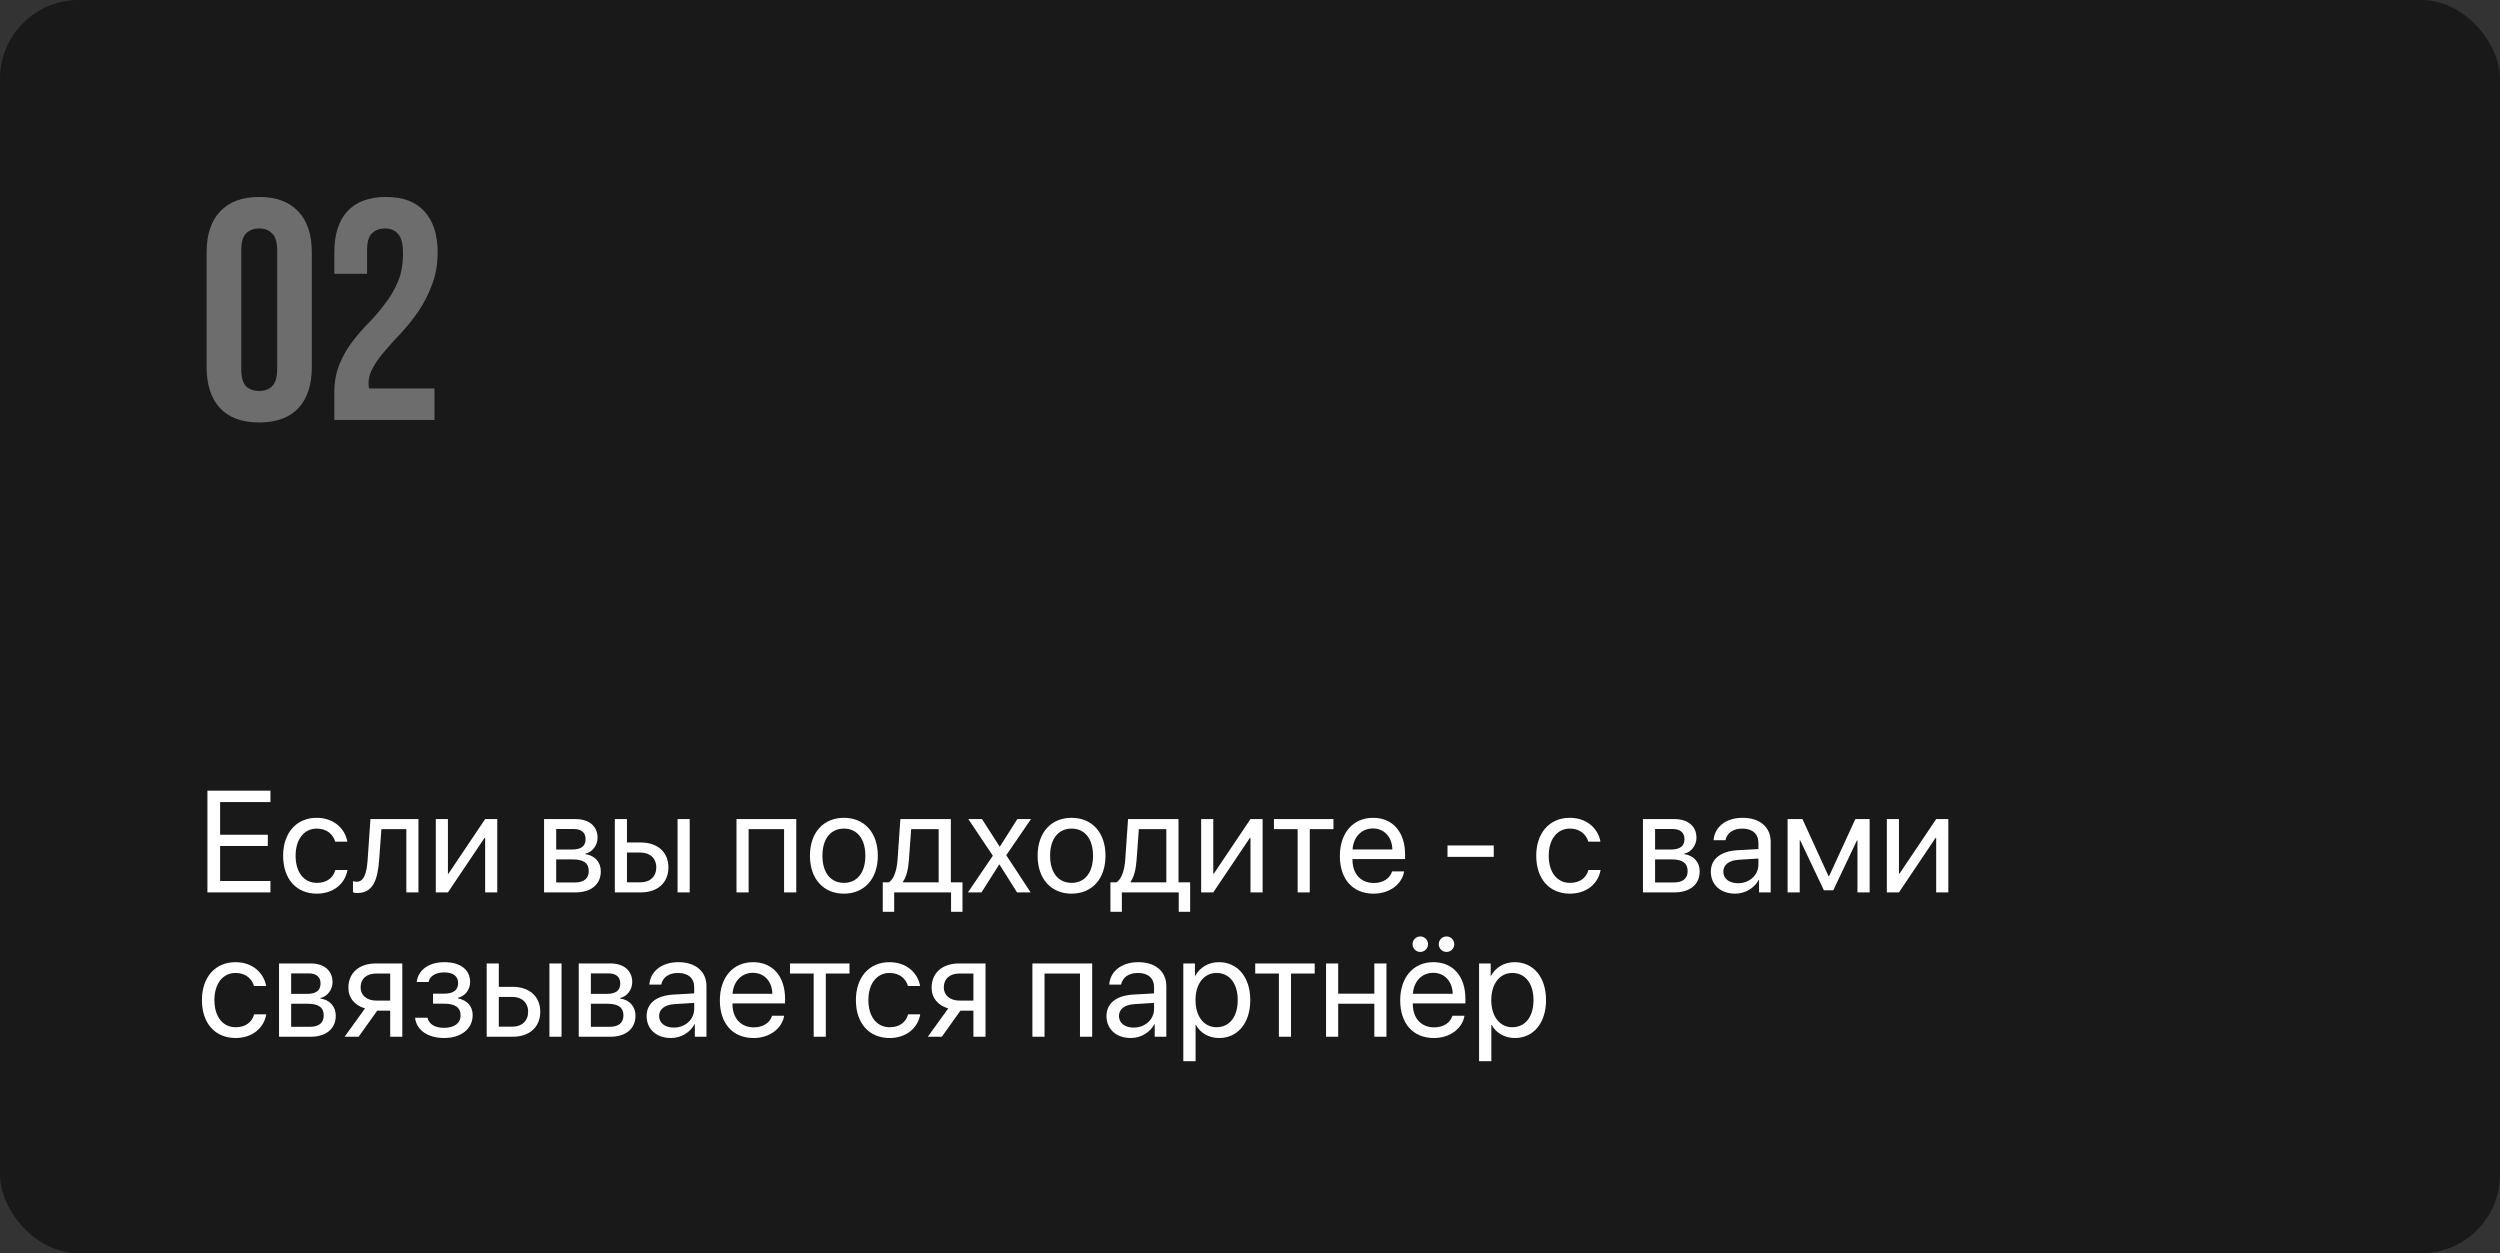 <?xml version="1.0" encoding="UTF-8"?> <svg xmlns="http://www.w3.org/2000/svg" width="381" height="191" viewBox="0 0 381 191" fill="none"><rect x="0" y="0" width="381" height="191" fill="#333333" stroke="none"/><rect width="381" height="191" rx="12" fill="#191919"></rect><path d="M41.215 134.26V136H31.611V120.499H41.215V122.239H33.545V127.213H40.817V128.932H33.545V134.26H41.215ZM52.935 128.266H51.087C50.765 127.191 49.852 126.278 48.273 126.278C46.328 126.278 45.05 127.922 45.05 130.414C45.05 132.971 46.35 134.55 48.294 134.55C49.776 134.55 50.754 133.819 51.108 132.584H52.956C52.591 134.7 50.797 136.193 48.283 136.193C45.179 136.193 43.148 133.97 43.148 130.414C43.148 126.934 45.168 124.635 48.262 124.635C50.958 124.635 52.602 126.364 52.935 128.266ZM57.779 131.069C57.554 134.152 56.812 136.097 54.46 136.097C54.138 136.097 53.923 136.032 53.794 135.979V134.292C53.891 134.324 54.095 134.378 54.363 134.378C55.47 134.378 55.889 133.078 56.028 131.026L56.458 124.828H63.773V136H61.926V126.364H58.123L57.779 131.069ZM68.264 136H66.416V124.828H68.264V133.143H68.35L73.936 124.828H75.783V136H73.936V127.686H73.85L68.264 136ZM87.439 126.343H84.764V129.469H87.159C88.566 129.469 89.243 128.953 89.243 127.879C89.243 126.891 88.609 126.343 87.439 126.343ZM87.31 130.973H84.764V134.485H87.643C88.996 134.485 89.727 133.873 89.727 132.745C89.727 131.553 88.942 130.973 87.31 130.973ZM82.916 136V124.828H87.696C89.791 124.828 91.069 125.913 91.069 127.686C91.069 128.824 90.264 129.877 89.232 130.092V130.178C90.64 130.371 91.564 131.392 91.564 132.788C91.564 134.765 90.103 136 87.728 136H82.916ZM103.262 136V124.828H105.109V136H103.262ZM97.633 129.931H95.549V134.464H97.633C99.083 134.464 100.018 133.562 100.018 132.197C100.018 130.822 99.072 129.931 97.633 129.931ZM93.701 136V124.828H95.549V128.395H97.665C100.222 128.395 101.865 129.866 101.865 132.197C101.865 134.528 100.222 136 97.665 136H93.701ZM119.493 136V126.364H114.09V136H112.242V124.828H121.352V136H119.493ZM128.613 136.193C125.52 136.193 123.436 133.97 123.436 130.414C123.436 126.848 125.52 124.635 128.613 124.635C131.696 124.635 133.78 126.848 133.78 130.414C133.78 133.97 131.696 136.193 128.613 136.193ZM128.613 134.55C130.59 134.55 131.879 133.046 131.879 130.414C131.879 127.782 130.59 126.278 128.613 126.278C126.637 126.278 125.337 127.782 125.337 130.414C125.337 133.046 126.637 134.55 128.613 134.55ZM143.051 134.464V126.364H138.861L138.518 131.069C138.421 132.455 138.131 133.669 137.604 134.378V134.464H143.051ZM136.272 138.954H134.532V134.464H135.467C136.283 133.927 136.681 132.53 136.788 131.026L137.218 124.828H144.909V134.464H146.682V138.954H144.941V136H136.272V138.954ZM152.321 131.746H152.278L149.582 136H147.509L151.312 130.414L147.573 124.828H149.657L152.343 129.018H152.386L155.039 124.828H157.123L153.353 130.339L157.069 136H154.996L152.321 131.746ZM163.311 136.193C160.217 136.193 158.133 133.97 158.133 130.414C158.133 126.848 160.217 124.635 163.311 124.635C166.394 124.635 168.478 126.848 168.478 130.414C168.478 133.97 166.394 136.193 163.311 136.193ZM163.311 134.55C165.287 134.55 166.576 133.046 166.576 130.414C166.576 127.782 165.287 126.278 163.311 126.278C161.334 126.278 160.034 127.782 160.034 130.414C160.034 133.046 161.334 134.55 163.311 134.55ZM177.748 134.464V126.364H173.559L173.215 131.069C173.118 132.455 172.828 133.669 172.302 134.378V134.464H177.748ZM170.97 138.954H169.229V134.464H170.164C170.98 133.927 171.378 132.53 171.485 131.026L171.915 124.828H179.606V134.464H181.379V138.954H179.639V136H170.97V138.954ZM184.902 136H183.055V124.828H184.902V133.143H184.988L190.574 124.828H192.422V136H190.574V127.686H190.488L184.902 136ZM203.218 124.828V126.364H199.608V136H197.761V126.364H194.151V124.828H203.218ZM209.223 126.257C207.472 126.257 206.247 127.6 206.129 129.458H212.198C212.155 127.589 210.984 126.257 209.223 126.257ZM212.155 132.799H213.992C213.67 134.754 211.779 136.193 209.341 136.193C206.14 136.193 204.195 133.97 204.195 130.457C204.195 126.987 206.172 124.635 209.255 124.635C212.273 124.635 214.132 126.826 214.132 130.21V130.919H206.118V131.026C206.118 133.164 207.375 134.571 209.384 134.571C210.802 134.571 211.844 133.852 212.155 132.799ZM227.646 130.586H220.599V128.846H227.646V130.586ZM243.909 128.266H242.062C241.739 127.191 240.826 126.278 239.247 126.278C237.303 126.278 236.024 127.922 236.024 130.414C236.024 132.971 237.324 134.55 239.269 134.55C240.751 134.55 241.729 133.819 242.083 132.584H243.931C243.565 134.7 241.771 136.193 239.258 136.193C236.153 136.193 234.123 133.97 234.123 130.414C234.123 126.934 236.143 124.635 239.236 124.635C241.933 124.635 243.576 126.364 243.909 128.266ZM254.909 126.343H252.234V129.469H254.63C256.037 129.469 256.714 128.953 256.714 127.879C256.714 126.891 256.08 126.343 254.909 126.343ZM254.78 130.973H252.234V134.485H255.113C256.467 134.485 257.197 133.873 257.197 132.745C257.197 131.553 256.413 130.973 254.78 130.973ZM250.387 136V124.828H255.167C257.262 124.828 258.54 125.913 258.54 127.686C258.54 128.824 257.734 129.877 256.703 130.092V130.178C258.11 130.371 259.034 131.392 259.034 132.788C259.034 134.765 257.573 136 255.199 136H250.387ZM264.867 134.604C266.629 134.604 267.982 133.368 267.982 131.757V130.844L264.996 131.026C263.492 131.123 262.633 131.789 262.633 132.842C262.633 133.905 263.524 134.604 264.867 134.604ZM264.448 136.193C262.225 136.193 260.731 134.851 260.731 132.842C260.731 130.93 262.203 129.727 264.781 129.576L267.982 129.394V128.459C267.982 127.095 267.08 126.278 265.533 126.278C264.094 126.278 263.191 126.955 262.955 128.051H261.15C261.279 126.117 262.934 124.635 265.576 124.635C268.197 124.635 269.852 126.053 269.852 128.276V136H268.079V134.077H268.036C267.37 135.355 265.952 136.193 264.448 136.193ZM274.277 136H272.43V124.828H274.696L278.671 133.529H278.757L282.753 124.828H284.934V136H283.075V128.072H283L279.391 135.678H277.962L274.353 128.072H274.277V136ZM289.402 136H287.555V124.828H289.402V133.143H289.488L295.074 124.828H296.922V136H295.074V127.686H294.988L289.402 136ZM40.56 150.266H38.712C38.39 149.191 37.477 148.278 35.898 148.278C33.953 148.278 32.675 149.922 32.675 152.414C32.675 154.971 33.975 156.55 35.919 156.55C37.401 156.55 38.379 155.819 38.733 154.584H40.581C40.216 156.7 38.422 158.193 35.908 158.193C32.804 158.193 30.773 155.97 30.773 152.414C30.773 148.934 32.793 146.635 35.887 146.635C38.583 146.635 40.227 148.364 40.56 150.266ZM47.048 148.343H44.373V151.469H46.769C48.176 151.469 48.852 150.953 48.852 149.879C48.852 148.891 48.219 148.343 47.048 148.343ZM46.919 152.973H44.373V156.485H47.252C48.605 156.485 49.336 155.873 49.336 154.745C49.336 153.553 48.552 152.973 46.919 152.973ZM42.525 158V146.828H47.306C49.4 146.828 50.679 147.913 50.679 149.686C50.679 150.824 49.873 151.877 48.842 152.092V152.178C50.249 152.371 51.173 153.392 51.173 154.788C51.173 156.765 49.712 158 47.338 158H42.525ZM57.328 152.489H59.466V148.364H57.328C55.878 148.364 54.954 149.159 54.954 150.502C54.954 151.662 55.889 152.489 57.328 152.489ZM59.466 158V154.025H57.489L54.653 158H52.516L55.631 153.682C54.052 153.23 53.096 152.07 53.096 150.534C53.096 148.235 54.75 146.828 57.317 146.828H61.313V158H59.466ZM67.673 158.193C65.224 158.193 63.451 156.99 63.258 155.1H65.148C65.363 156.077 66.287 156.646 67.673 156.646C69.295 156.646 70.197 155.873 70.197 154.788C70.197 153.531 69.359 152.962 67.673 152.962H65.997V151.437H67.673C69.091 151.437 69.821 150.899 69.821 149.804C69.821 148.869 69.155 148.192 67.716 148.192C66.394 148.192 65.471 148.762 65.32 149.653H63.505C63.741 147.806 65.353 146.635 67.716 146.635C70.262 146.635 71.647 147.859 71.647 149.653C71.647 150.792 70.917 151.802 69.8 152.06V152.146C71.272 152.468 72.034 153.413 72.034 154.702C72.034 156.786 70.294 158.193 67.673 158.193ZM83.732 158V146.828H85.58V158H83.732ZM78.103 151.931H76.019V156.464H78.103C79.554 156.464 80.488 155.562 80.488 154.197C80.488 152.822 79.543 151.931 78.103 151.931ZM74.172 158V146.828H76.019V150.395H78.136C80.692 150.395 82.336 151.866 82.336 154.197C82.336 156.528 80.692 158 78.136 158H74.172ZM92.724 148.343H90.049V151.469H92.444C93.852 151.469 94.528 150.953 94.528 149.879C94.528 148.891 93.894 148.343 92.724 148.343ZM92.595 152.973H90.049V156.485H92.928C94.281 156.485 95.012 155.873 95.012 154.745C95.012 153.553 94.228 152.973 92.595 152.973ZM88.201 158V146.828H92.981C95.076 146.828 96.355 147.913 96.355 149.686C96.355 150.824 95.549 151.877 94.518 152.092V152.178C95.925 152.371 96.849 153.392 96.849 154.788C96.849 156.765 95.388 158 93.014 158H88.201ZM102.682 156.604C104.443 156.604 105.797 155.368 105.797 153.757V152.844L102.811 153.026C101.307 153.123 100.447 153.789 100.447 154.842C100.447 155.905 101.339 156.604 102.682 156.604ZM102.263 158.193C100.039 158.193 98.546 156.851 98.546 154.842C98.546 152.93 100.018 151.727 102.596 151.576L105.797 151.394V150.459C105.797 149.095 104.895 148.278 103.348 148.278C101.908 148.278 101.006 148.955 100.77 150.051H98.965C99.094 148.117 100.748 146.635 103.391 146.635C106.012 146.635 107.666 148.053 107.666 150.276V158H105.894V156.077H105.851C105.185 157.355 103.767 158.193 102.263 158.193ZM114.734 148.257C112.983 148.257 111.759 149.6 111.641 151.458H117.71C117.667 149.589 116.496 148.257 114.734 148.257ZM117.667 154.799H119.504C119.182 156.754 117.291 158.193 114.853 158.193C111.651 158.193 109.707 155.97 109.707 152.457C109.707 148.987 111.684 146.635 114.767 146.635C117.785 146.635 119.644 148.826 119.644 152.21V152.919H111.63V153.026C111.63 155.164 112.887 156.571 114.896 156.571C116.313 156.571 117.355 155.852 117.667 154.799ZM129.462 146.828V148.364H125.853V158H124.005V148.364H120.396V146.828H129.462ZM140.226 150.266H138.378C138.056 149.191 137.143 148.278 135.563 148.278C133.619 148.278 132.341 149.922 132.341 152.414C132.341 154.971 133.641 156.55 135.585 156.55C137.067 156.55 138.045 155.819 138.399 154.584H140.247C139.882 156.7 138.088 158.193 135.574 158.193C132.47 158.193 130.439 155.97 130.439 152.414C130.439 148.934 132.459 146.635 135.553 146.635C138.249 146.635 139.893 148.364 140.226 150.266ZM146.209 152.489H148.347V148.364H146.209C144.759 148.364 143.835 149.159 143.835 150.502C143.835 151.662 144.77 152.489 146.209 152.489ZM148.347 158V154.025H146.37L143.534 158H141.396L144.512 153.682C142.933 153.23 141.977 152.07 141.977 150.534C141.977 148.235 143.631 146.828 146.198 146.828H150.194V158H148.347ZM164.589 158V148.364H159.186V158H157.338V146.828H166.447V158H164.589ZM172.764 156.604C174.525 156.604 175.879 155.368 175.879 153.757V152.844L172.893 153.026C171.389 153.123 170.529 153.789 170.529 154.842C170.529 155.905 171.421 156.604 172.764 156.604ZM172.345 158.193C170.121 158.193 168.628 156.851 168.628 154.842C168.628 152.93 170.1 151.727 172.678 151.576L175.879 151.394V150.459C175.879 149.095 174.977 148.278 173.43 148.278C171.99 148.278 171.088 148.955 170.852 150.051H169.047C169.176 148.117 170.83 146.635 173.473 146.635C176.094 146.635 177.748 148.053 177.748 150.276V158H175.976V156.077H175.933C175.267 157.355 173.849 158.193 172.345 158.193ZM185.762 146.635C188.608 146.635 190.542 148.912 190.542 152.414C190.542 155.916 188.619 158.193 185.805 158.193C184.204 158.193 182.915 157.409 182.249 156.185H182.206V161.728H180.337V146.828H182.109V148.719H182.152C182.84 147.462 184.14 146.635 185.762 146.635ZM185.396 156.55C187.384 156.55 188.63 154.949 188.63 152.414C188.63 149.89 187.384 148.278 185.396 148.278C183.484 148.278 182.195 149.933 182.195 152.414C182.195 154.906 183.484 156.55 185.396 156.55ZM200.36 146.828V148.364H196.751V158H194.903V148.364H191.294V146.828H200.36ZM209.448 158V152.973H203.938V158H202.09V146.828H203.938V151.437H209.448V146.828H211.296V158H209.448ZM218.418 148.257C216.667 148.257 215.442 149.6 215.324 151.458H221.394C221.351 149.589 220.18 148.257 218.418 148.257ZM221.351 154.799H223.188C222.865 156.754 220.975 158.193 218.536 158.193C215.335 158.193 213.391 155.97 213.391 152.457C213.391 148.987 215.367 146.635 218.45 146.635C221.469 146.635 223.327 148.826 223.327 152.21V152.919H215.313V153.026C215.313 155.164 216.57 156.571 218.579 156.571C219.997 156.571 221.039 155.852 221.351 154.799ZM216.452 145.077C215.808 145.077 215.271 144.551 215.271 143.896C215.271 143.24 215.808 142.714 216.452 142.714C217.097 142.714 217.634 143.24 217.634 143.896C217.634 144.551 217.097 145.077 216.452 145.077ZM220.448 145.077C219.804 145.077 219.267 144.551 219.267 143.896C219.267 143.24 219.804 142.714 220.448 142.714C221.093 142.714 221.63 143.24 221.63 143.896C221.63 144.551 221.093 145.077 220.448 145.077ZM230.836 146.635C233.683 146.635 235.616 148.912 235.616 152.414C235.616 155.916 233.693 158.193 230.879 158.193C229.278 158.193 227.989 157.409 227.323 156.185H227.28V161.728H225.411V146.828H227.184V148.719H227.227C227.914 147.462 229.214 146.635 230.836 146.635ZM230.471 156.55C232.458 156.55 233.704 154.949 233.704 152.414C233.704 149.89 232.458 148.278 230.471 148.278C228.559 148.278 227.27 149.933 227.27 152.414C227.27 154.906 228.559 156.55 230.471 156.55Z" fill="white"></path><path d="M36.768 56.272C36.768 57.488 37.008 58.352 37.488 58.864C38 59.344 38.672 59.584 39.504 59.584C40.336 59.584 40.992 59.344 41.472 58.864C41.984 58.352 42.24 57.488 42.24 56.272V38.128C42.24 36.912 41.984 36.064 41.472 35.584C40.992 35.072 40.336 34.816 39.504 34.816C38.672 34.816 38 35.072 37.488 35.584C37.008 36.064 36.768 36.912 36.768 38.128V56.272ZM31.488 38.464C31.488 35.744 32.176 33.664 33.552 32.224C34.928 30.752 36.912 30.016 39.504 30.016C42.096 30.016 44.08 30.752 45.456 32.224C46.832 33.664 47.52 35.744 47.52 38.464V55.936C47.52 58.656 46.832 60.752 45.456 62.224C44.08 63.664 42.096 64.384 39.504 64.384C36.912 64.384 34.928 63.664 33.552 62.224C32.176 60.752 31.488 58.656 31.488 55.936V38.464ZM61.415 38.656C61.415 37.152 61.159 36.144 60.647 35.632C60.167 35.088 59.511 34.816 58.679 34.816C57.847 34.816 57.175 35.072 56.663 35.584C56.183 36.064 55.943 36.912 55.943 38.128V41.728H50.951V38.464C50.951 35.744 51.607 33.664 52.919 32.224C54.263 30.752 56.231 30.016 58.823 30.016C61.415 30.016 63.367 30.752 64.679 32.224C66.023 33.664 66.695 35.744 66.695 38.464C66.695 40.288 66.407 41.936 65.831 43.408C65.287 44.88 64.599 46.224 63.767 47.44C62.935 48.656 62.039 49.776 61.079 50.8C60.119 51.792 59.255 52.752 58.487 53.68C57.719 54.576 57.111 55.472 56.663 56.368C56.215 57.264 56.071 58.208 56.231 59.2H66.215V64H50.951V59.872C50.951 58.24 51.207 56.8 51.719 55.552C52.231 54.304 52.871 53.168 53.639 52.144C54.439 51.088 55.287 50.112 56.183 49.216C57.079 48.288 57.911 47.312 58.679 46.288C59.479 45.264 60.135 44.144 60.647 42.928C61.159 41.712 61.415 40.288 61.415 38.656Z" fill="#6D6D6D"></path></svg> 